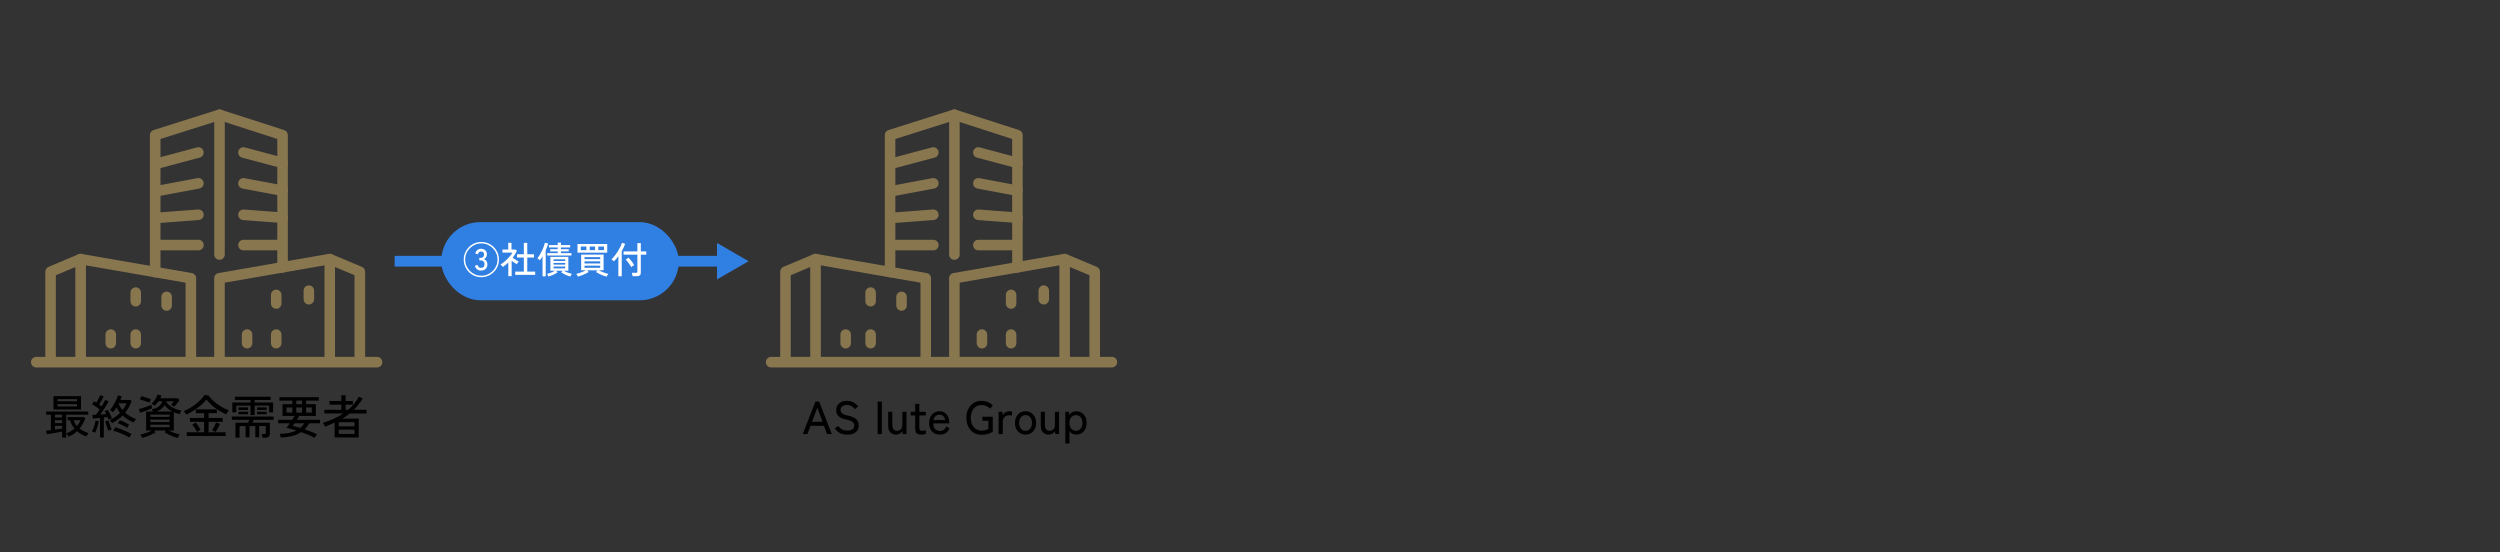 <?xml version="1.0" encoding="UTF-8"?>
<svg id="_レイヤー_3" data-name="レイヤー 3" xmlns="http://www.w3.org/2000/svg" viewBox="0 0 1078.05 238.13">
  <rect x="0" y="0" width="1078.05" height="238.13" fill="#333333" stroke="none"/>
  <defs>
    <style>
      .cls-1 {
        fill: #fff;
      }

      .cls-2 {
        fill: #307fe2;
      }

      .cls-3 {
        fill: #88764f;
      }

      .cls-4 {
        fill-rule: evenodd;
      }

      .cls-4, .cls-5, .cls-6 {
        fill: none;
      }

      .cls-6 {
        stroke: #307fe2;
        stroke-miterlimit: 10;
        stroke-width: 4.64px;
      }
    </style>
  </defs>
  <g>
    <g>
      <line class="cls-6" x1="170.18" y1="112.64" x2="311.48" y2="112.64"/>
      <polygon class="cls-2" points="309.18 120.5 322.81 112.64 309.18 104.77 309.18 120.5"/>
    </g>
    <g>
      <rect class="cls-2" x="190.28" y="95.78" width="102.43" height="33.71" rx="16.85" ry="16.85"/>
      <g>
        <path class="cls-1" d="M207.56,119.53c-1.05,0-2.04-.2-2.95-.59-.92-.39-1.72-.94-2.42-1.64s-1.24-1.5-1.63-2.42c-.39-.91-.59-1.9-.59-2.95s.2-2.04,.59-2.95,.94-1.72,1.63-2.42c.7-.7,1.5-1.24,2.42-1.63s1.9-.59,2.95-.59,2.04,.2,2.95,.59c.92,.39,1.72,.94,2.42,1.63,.7,.7,1.24,1.5,1.64,2.42,.39,.92,.59,1.9,.59,2.95s-.2,2.04-.59,2.95c-.39,.92-.94,1.72-1.64,2.42s-1.5,1.24-2.42,1.64c-.91,.39-1.9,.59-2.95,.59Zm0-.64c.96,0,1.86-.18,2.7-.54,.84-.36,1.58-.86,2.22-1.5,.64-.64,1.14-1.38,1.5-2.22s.54-1.74,.54-2.7-.18-1.86-.54-2.7c-.36-.84-.86-1.58-1.5-2.22s-1.38-1.14-2.22-1.5c-.84-.36-1.74-.54-2.7-.54s-1.86,.18-2.7,.54c-.84,.36-1.58,.86-2.22,1.5-.64,.64-1.14,1.38-1.5,2.22-.36,.84-.54,1.74-.54,2.7s.18,1.86,.54,2.7,.86,1.58,1.5,2.22,1.38,1.14,2.22,1.5c.84,.36,1.74,.54,2.7,.54Zm-.19-2.23c-.66,0-1.21-.18-1.65-.54s-.75-.87-.93-1.52l1.12-.37c.11,.36,.28,.66,.52,.9,.24,.24,.55,.36,.93,.36,.53,0,.93-.14,1.19-.41,.26-.27,.39-.66,.39-1.16s-.15-.89-.46-1.19-.71-.45-1.21-.45h-.59v-1.08h.59c.47,0,.83-.13,1.08-.39,.25-.26,.38-.62,.38-1.08s-.13-.77-.4-.98-.58-.31-.96-.31c-.34,0-.62,.12-.85,.37-.22,.25-.4,.54-.53,.89l-1.08-.45c.22-.64,.55-1.13,.99-1.47,.44-.34,.93-.51,1.48-.51,.75,0,1.38,.22,1.86,.65,.48,.43,.73,1.02,.73,1.78,0,.44-.12,.84-.34,1.2-.23,.37-.54,.64-.95,.81,.46,.17,.82,.46,1.09,.87,.27,.41,.41,.87,.41,1.38,0,.79-.24,1.43-.71,1.94-.47,.5-1.17,.76-2.08,.76Z"/>
        <path class="cls-1" d="M219.19,119.09v-5.87c-.36,.35-.74,.69-1.14,1-.4,.32-.81,.62-1.22,.91-.05-.11-.15-.23-.28-.38-.13-.14-.27-.28-.41-.41-.14-.13-.25-.24-.33-.31,.48-.25,.97-.58,1.48-.99,.5-.4,.99-.84,1.47-1.32,.47-.47,.9-.95,1.29-1.43,.39-.48,.69-.93,.92-1.36h-4.29v-1.32h2.47v-2.9h1.42v2.9h1.69l.64,.57c-.5,1.04-1.12,2.04-1.85,2.98,.28,.18,.58,.38,.91,.59,.33,.21,.65,.41,.96,.59s.56,.32,.75,.43c-.06,.06-.15,.17-.27,.33-.12,.15-.23,.31-.33,.47-.11,.16-.19,.29-.24,.38-.3-.2-.65-.43-1.04-.69-.4-.26-.78-.52-1.16-.79v6.6h-1.42Zm2.98-.56v-1.4h3.72v-6.09h-2.92v-1.4h2.92v-4.91h1.48v4.91h2.92v1.4h-2.92v6.09h3.41v1.4h-8.61Z"/>
        <path class="cls-1" d="M233.95,119.15v-8.63c-.19,.32-.39,.63-.58,.93-.2,.3-.4,.57-.61,.81-.11-.15-.27-.32-.48-.5-.21-.19-.4-.33-.56-.42,.35-.4,.7-.88,1.04-1.44,.34-.56,.66-1.15,.95-1.76,.29-.62,.55-1.23,.77-1.83,.22-.6,.39-1.15,.51-1.63l1.42,.35c-.14,.46-.3,.93-.48,1.41-.18,.48-.38,.97-.61,1.46v11.26h-1.37Zm2.55,.1c-.05-.15-.15-.35-.28-.6s-.25-.43-.36-.55c.6-.14,1.2-.32,1.8-.56,.61-.23,1.15-.49,1.64-.78h-1.96v-5.98h7.74v5.98h-1.95c.5,.29,1.05,.55,1.66,.78,.61,.23,1.2,.42,1.79,.56-.1,.12-.21,.3-.34,.55-.13,.25-.23,.45-.29,.6-1.47-.4-2.78-1.01-3.92-1.82l.59-.67h-2.78l.61,.67c-.55,.39-1.17,.74-1.84,1.05-.68,.31-1.38,.56-2.1,.77Zm-.51-9.06v-1.02h4.5v-.77h-3.22v-.94h3.22v-.75h-3.77v-1.02h3.77v-1.07h1.42v1.07h3.96v1.02h-3.96v.75h3.33v.94h-3.33v.77h4.5v1.02h-10.42Zm2.71,2.35h5.03v-.72h-5.03v.72Zm0,1.56h5.03v-.73h-5.03v.73Zm0,1.63h5.03v-.8h-5.03v.8Z"/>
        <path class="cls-1" d="M261.57,119.3c-.45-.12-.95-.28-1.52-.49-.57-.21-1.12-.45-1.66-.72-.54-.27-1-.53-1.38-.78l.64-.75h-4.45l.64,.73c-.37,.24-.83,.5-1.36,.76-.54,.26-1.09,.5-1.66,.72-.57,.22-1.1,.39-1.59,.52-.04-.1-.11-.22-.2-.38-.09-.15-.19-.31-.29-.46-.11-.15-.2-.26-.27-.33,.4-.08,.86-.21,1.36-.38s1-.35,1.5-.56c.49-.21,.92-.42,1.28-.63h-2.01v-6.76h9.68v6.76h-2.09c.37,.21,.81,.42,1.31,.63,.5,.21,1,.39,1.52,.56,.51,.17,.96,.29,1.34,.38-.07,.07-.17,.19-.27,.33-.11,.15-.21,.3-.3,.46-.1,.15-.17,.28-.21,.39Zm-12.55-10.35v-3.73h12.83v3.73h-12.83Zm1.44-1.08h2.41v-1.55h-2.41v1.55Zm1.61,3.86h6.75v-.86h-6.75v.86Zm0,1.87h6.75v-.91h-6.75v.91Zm0,1.88h6.75v-.92h-6.75v.92Zm2.23-7.61h2.3v-1.55h-2.3v1.55Zm3.73,0h2.41v-1.55h-2.41v1.55Z"/>
        <path class="cls-1" d="M266.65,119.15v-8.66c-.32,.42-.64,.83-.97,1.21-.33,.38-.65,.72-.96,1.02-.1-.12-.26-.27-.49-.47-.23-.2-.43-.34-.57-.42,.33-.29,.68-.65,1.05-1.1,.37-.45,.74-.94,1.12-1.48s.72-1.08,1.04-1.64,.6-1.09,.84-1.6c.23-.5,.4-.95,.51-1.33l1.36,.48c-.17,.49-.38,1-.63,1.53-.25,.53-.53,1.06-.84,1.59v10.86h-1.45Zm6.13-.05c-.01-.2-.05-.46-.13-.77s-.15-.54-.22-.7h1.8c.22,0,.38-.04,.48-.12,.1-.08,.14-.23,.14-.44v-7.26h-5.97v-1.39h5.97v-3.57h1.48v3.57h2.36v1.39h-2.36v7.79c0,.52-.14,.9-.42,1.14-.28,.24-.72,.36-1.32,.36h-1.82Zm-.57-3.91c-.15-.3-.37-.65-.65-1.07-.28-.42-.58-.82-.89-1.22-.31-.4-.58-.72-.83-.96l1.21-.83c.26,.25,.54,.57,.84,.95,.3,.38,.6,.77,.89,1.16,.29,.4,.52,.77,.7,1.11-.1,.04-.23,.12-.41,.23-.18,.11-.35,.23-.51,.35s-.28,.21-.36,.28Z"/>
      </g>
    </g>
  </g>
  <g>
    <g>
      <path class="cls-3" d="M155.15,157.59c-1.26,0-2.27-1.02-2.27-2.28v-36.63l-8.41-3.53v40.16c0,1.26-1.02,2.28-2.27,2.28s-2.27-1.02-2.27-2.28v-43.58c0-.76,.38-1.47,1.02-1.9,.63-.42,1.44-.5,2.14-.2l12.96,5.45c.84,.36,1.4,1.18,1.4,2.1v38.14c0,1.26-1.02,2.28-2.27,2.28h0Z"/>
      <path class="cls-3" d="M94.64,157.59c-1.26,0-2.27-1.02-2.27-2.28v-35.33c0-1.11,.79-2.05,1.89-2.24l47.54-8.26c1.24-.22,2.41,.62,2.63,1.85,.22,1.24-.62,2.42-1.85,2.63l-45.66,7.93v33.41c0,1.26-1.02,2.28-2.27,2.28h0Z"/>
      <path class="cls-3" d="M34.76,157.59c-1.26,0-2.27-1.02-2.27-2.28v-40.16l-8.41,3.53v36.63c0,1.26-1.02,2.28-2.27,2.28s-2.27-1.02-2.27-2.28v-38.14c0-.92,.55-1.74,1.4-2.1l12.96-5.45c.7-.29,1.5-.22,2.14,.2,.63,.42,1.02,1.13,1.02,1.9v43.58c0,1.26-1.02,2.28-2.27,2.28h0Z"/>
      <path class="cls-3" d="M82.3,157.59c-1.26,0-2.27-1.02-2.27-2.28v-33.41l-45.66-7.93c-1.24-.22-2.07-1.39-1.85-2.63,.22-1.24,1.39-2.07,2.63-1.85l47.54,8.26c1.09,.19,1.89,1.13,1.89,2.24v35.33c0,1.26-1.02,2.28-2.27,2.28h0Z"/>
      <path class="cls-3" d="M66.91,119.59c-1.26,0-2.27-1.02-2.27-2.28V58.26c0-.99,.64-1.87,1.59-2.17l27.74-8.78c.69-.22,1.45-.09,2.03,.33,.59,.43,.93,1.11,.93,1.84v60.28c0,1.26-1.02,2.28-2.27,2.28s-2.27-1.02-2.27-2.28V52.59l-23.19,7.34v57.38c0,1.26-1.02,2.28-2.27,2.28h0Z"/>
      <path class="cls-3" d="M121.85,117.54c-1.26,0-2.27-1.02-2.27-2.28V59.92l-25.63-8.27c-1.2-.39-1.85-1.67-1.47-2.86,.39-1.2,1.67-1.85,2.86-1.47l27.2,8.78c.94,.3,1.58,1.18,1.58,2.17v57c0,1.26-1.02,2.28-2.27,2.28h0Z"/>
      <path class="cls-3" d="M162.58,158.45H15.64c-1.26,0-2.27-1.02-2.27-2.28s1.02-2.28,2.27-2.28H162.58c1.26,0,2.27,1.02,2.27,2.28s-1.02,2.28-2.27,2.28h0Z"/>
      <path class="cls-3" d="M47.77,150.26c-1.26,0-2.27-1.02-2.27-2.28v-3.7c0-1.26,1.02-2.28,2.27-2.28s2.27,1.02,2.27,2.28v3.7c0,1.26-1.02,2.28-2.27,2.28h0Z"/>
      <path class="cls-3" d="M58.53,150.26c-1.26,0-2.27-1.02-2.27-2.28v-3.7c0-1.26,1.02-2.28,2.27-2.28s2.27,1.02,2.27,2.28v3.7c0,1.26-1.02,2.28-2.27,2.28h0Z"/>
      <path class="cls-3" d="M58.53,132.16c-1.26,0-2.27-1.02-2.27-2.28v-3.7c0-1.26,1.02-2.28,2.27-2.28s2.27,1.02,2.27,2.28v3.7c0,1.26-1.02,2.28-2.27,2.28h0Z"/>
      <path class="cls-3" d="M71.86,134.01c-1.26,0-2.27-1.02-2.27-2.28v-3.7c0-1.26,1.02-2.28,2.27-2.28s2.27,1.02,2.27,2.28v3.7c0,1.26-1.02,2.28-2.27,2.28h0Z"/>
      <path class="cls-3" d="M106.55,150.26c-1.26,0-2.27-1.02-2.27-2.28v-3.7c0-1.26,1.02-2.28,2.27-2.28s2.27,1.02,2.27,2.28v3.7c0,1.26-1.02,2.28-2.27,2.28h0Z"/>
      <path class="cls-3" d="M119.11,150.26c-1.26,0-2.27-1.02-2.27-2.28v-3.7c0-1.26,1.02-2.28,2.27-2.28s2.27,1.02,2.27,2.28v3.7c0,1.26-1.02,2.28-2.27,2.28h0Z"/>
      <path class="cls-3" d="M119.11,133.16c-1.26,0-2.27-1.02-2.27-2.28v-3.7c0-1.26,1.02-2.28,2.27-2.28s2.27,1.02,2.27,2.28v3.7c0,1.26-1.02,2.28-2.27,2.28h0Z"/>
      <path class="cls-3" d="M133.19,131.31c-1.26,0-2.27-1.02-2.27-2.28v-3.7c0-1.26,1.02-2.28,2.27-2.28s2.27,1.02,2.27,2.28v3.7c0,1.26-1.02,2.28-2.27,2.28h0Z"/>
      <path class="cls-3" d="M121.85,72.54c-.19,0-.39-.02-.59-.08l-16.86-4.5c-1.21-.32-1.94-1.57-1.61-2.79,.32-1.21,1.57-1.94,2.78-1.61l16.86,4.5c1.21,.32,1.94,1.57,1.61,2.79-.27,1.02-1.19,1.69-2.2,1.69h0Z"/>
      <path class="cls-3" d="M121.85,84.5c-.14,0-.28-.01-.42-.04l-16.86-3.16c-1.23-.23-2.05-1.42-1.82-2.66,.23-1.23,1.42-2.05,2.65-1.82l16.86,3.16c1.23,.23,2.05,1.42,1.82,2.66-.21,1.09-1.16,1.86-2.23,1.86h0Z"/>
      <path class="cls-3" d="M121.85,96.16c-.06,0-.12,0-.17,0l-16.86-1.27c-1.25-.09-2.19-1.19-2.1-2.44,.09-1.25,1.19-2.2,2.44-2.1l16.86,1.27c1.25,.09,2.19,1.19,2.1,2.44-.09,1.2-1.09,2.11-2.27,2.11h0Z"/>
      <path class="cls-3" d="M121.24,107.96h-16.26c-1.26,0-2.27-1.02-2.27-2.28s1.02-2.28,2.27-2.28h16.26c1.26,0,2.27,1.02,2.27,2.28s-1.02,2.28-2.27,2.28h0Z"/>
      <path class="cls-3" d="M68.7,72.54c-1.01,0-1.93-.67-2.2-1.69-.32-1.21,.4-2.46,1.61-2.79l16.86-4.5c1.21-.32,2.46,.4,2.78,1.61,.32,1.21-.4,2.46-1.61,2.79l-16.86,4.5c-.2,.05-.39,.08-.59,.08h0Z"/>
      <path class="cls-3" d="M68.7,84.5c-1.07,0-2.03-.76-2.23-1.86-.23-1.23,.58-2.42,1.82-2.66l16.86-3.16c1.23-.23,2.42,.58,2.65,1.82,.23,1.23-.58,2.42-1.82,2.66l-16.86,3.16c-.14,.03-.28,.04-.42,.04h0Z"/>
      <path class="cls-3" d="M68.7,96.16c-1.18,0-2.17-.91-2.27-2.11-.09-1.25,.84-2.35,2.1-2.44l16.86-1.27c1.26-.1,2.34,.84,2.44,2.1,.09,1.25-.84,2.35-2.1,2.44l-16.86,1.27c-.06,0-.12,0-.17,0h0Z"/>
      <path class="cls-3" d="M85.57,107.96h-16.26c-1.26,0-2.27-1.02-2.27-2.28s1.02-2.28,2.27-2.28h16.26c1.26,0,2.27,1.02,2.27,2.28s-1.02,2.28-2.27,2.28h0Z"/>
      <polygon class="cls-5" points="13.06 158.58 164.9 158.58 164.9 46.8 13.06 46.8 13.06 158.58 13.06 158.58"/>
      <polygon class="cls-4" points="13.06 158.58 164.9 158.58 164.9 46.8 13.06 46.8 13.06 158.58 13.06 158.58"/>
    </g>
    <g>
      <path d="M26.78,188.71v-2.6c-.44,.08-.94,.17-1.51,.28-.57,.11-1.16,.21-1.78,.32-.62,.11-1.21,.21-1.78,.3-.57,.09-1.07,.17-1.51,.24l-.32-1.54c.25-.03,.56-.06,.91-.1,.35-.04,.74-.09,1.15-.14v-6.66h-2.04v-1.36h18.16v1.36h-9.52v9.9h-1.76Zm-3.72-12.14v-5.74h11.88v5.74h-11.88Zm.64,3.44h3.08v-1.2h-3.08v1.2Zm0,2.46h3.08v-1.28h-3.08v1.28Zm0,2.78c.57-.08,1.13-.16,1.67-.24s1.01-.15,1.41-.22v-1.14h-3.08v1.6Zm1.1-12.2h8.4v-.94h-8.4v.94Zm0,2.24h8.4v-1.02h-8.4v1.02Zm4.8,13c-.12-.23-.29-.49-.5-.79-.21-.3-.39-.5-.52-.61,.65-.24,1.28-.54,1.87-.89,.59-.35,1.14-.75,1.65-1.19-.43-.51-.8-1.06-1.12-1.66s-.57-1.25-.74-1.94h-1.1v-1.36h7.02l.64,.46c-.61,1.71-1.45,3.2-2.5,4.48,.55,.44,1.15,.82,1.82,1.15,.67,.33,1.35,.59,2.04,.79-.16,.17-.33,.42-.51,.74-.18,.32-.3,.57-.37,.74-.69-.23-1.39-.53-2.09-.9s-1.36-.83-1.97-1.36c-1.07,.99-2.27,1.77-3.62,2.34Zm3.56-4.56c.68-.77,1.19-1.61,1.54-2.52h-2.9c.12,.47,.3,.91,.53,1.33s.51,.82,.83,1.19Z"/>
      <path d="M41.04,186.55c-.16-.07-.39-.16-.7-.27-.31-.11-.54-.18-.7-.19,.21-.37,.43-.83,.64-1.38,.21-.55,.4-1.12,.57-1.71,.17-.59,.29-1.13,.37-1.61l1.38,.28c-.08,.52-.2,1.08-.37,1.68-.17,.6-.35,1.18-.56,1.74-.21,.56-.42,1.05-.63,1.46Zm2.08,2.1v-8.44c-.57,.07-1.13,.12-1.68,.17s-1.01,.08-1.4,.11l-.22-1.58c.2,0,.43,0,.68,0,.25,0,.53-.02,.82-.03,.49-.6,1.05-1.37,1.66-2.32-.45-.36-.99-.75-1.6-1.18-.61-.43-1.17-.79-1.68-1.08l.84-1.28c.15,.09,.31,.19,.48,.29,.17,.1,.35,.21,.52,.33,.2-.32,.41-.68,.63-1.09,.22-.41,.42-.8,.61-1.19s.33-.7,.42-.94l1.52,.56c-.25,.53-.57,1.12-.94,1.76s-.73,1.21-1.06,1.72c.2,.13,.39,.27,.58,.4,.19,.13,.35,.26,.5,.38,.35-.56,.66-1.09,.95-1.59,.29-.5,.5-.92,.65-1.25l1.44,.68c-.28,.53-.62,1.13-1.03,1.8-.41,.67-.83,1.34-1.28,2.01-.45,.67-.88,1.3-1.31,1.87,.93-.07,1.78-.14,2.54-.22-.11-.23-.22-.44-.33-.65-.11-.21-.22-.39-.33-.55l1.32-.66c.23,.32,.45,.7,.68,1.13,.23,.43,.44,.87,.65,1.32,.21,.45,.38,.85,.51,1.21-.17,.05-.42,.15-.73,.3-.31,.15-.56,.27-.73,.36-.05-.19-.12-.38-.19-.57s-.16-.4-.25-.61c-.23,.03-.48,.06-.75,.1s-.56,.08-.85,.12v8.62h-1.64Zm3.6-2.88c-.13-.32-.29-.73-.46-1.22-.17-.49-.34-1-.49-1.52-.15-.52-.28-.97-.37-1.34l1.38-.38c.11,.35,.24,.76,.4,1.25s.33,.96,.51,1.43,.34,.85,.49,1.16c-.17,.05-.42,.15-.73,.28-.31,.13-.56,.25-.73,.34Zm1.54-3.28c-.04-.12-.12-.27-.24-.46-.12-.19-.24-.37-.37-.54-.13-.17-.23-.3-.31-.38,.87-.4,1.67-.86,2.42-1.38,.75-.52,1.42-1.09,2.02-1.7-.29-.35-.57-.72-.82-1.11-.25-.39-.49-.81-.7-1.25-.24,.39-.48,.76-.73,1.11-.25,.35-.5,.67-.77,.95-.09-.08-.23-.18-.41-.31-.18-.13-.36-.25-.53-.36s-.31-.2-.42-.25c.32-.32,.65-.74,1-1.27,.35-.53,.69-1.09,1.02-1.7,.33-.61,.63-1.2,.89-1.79s.45-1.11,.57-1.56l1.62,.4c-.08,.24-.17,.49-.28,.76-.11,.27-.22,.54-.34,.82h4.36l.5,.42c-.31,.93-.69,1.82-1.16,2.67s-1,1.64-1.6,2.39c.67,.6,1.4,1.13,2.19,1.59,.79,.46,1.64,.85,2.53,1.17-.11,.09-.23,.24-.37,.44-.14,.2-.27,.4-.4,.61-.13,.21-.22,.36-.27,.47-.88-.39-1.73-.83-2.54-1.33s-1.57-1.07-2.26-1.71c-1.31,1.33-2.84,2.43-4.6,3.3Zm7.54,6.14c-.45-.27-.97-.54-1.56-.82s-1.2-.55-1.83-.82c-.63-.27-1.25-.51-1.86-.73-.61-.22-1.16-.4-1.67-.53l.8-1.5c.69,.2,1.46,.46,2.31,.79,.85,.33,1.69,.68,2.53,1.05,.84,.37,1.57,.74,2.2,1.1-.07,.09-.16,.23-.29,.41-.13,.18-.25,.37-.37,.57s-.21,.36-.26,.48Zm-.94-4.12c-.28-.2-.66-.43-1.14-.68-.48-.25-.98-.5-1.49-.74-.51-.24-.96-.41-1.35-.52l.78-1.38c.36,.11,.79,.28,1.3,.51,.51,.23,1.01,.48,1.51,.74s.91,.5,1.23,.71c-.07,.08-.16,.21-.28,.4-.12,.19-.23,.37-.34,.55-.11,.18-.18,.32-.22,.41Zm-2-7.68c.36-.47,.68-.95,.97-1.44,.29-.49,.52-.99,.71-1.48h-3.32l-.1,.2c.45,.99,1.03,1.89,1.74,2.72Z"/>
      <path d="M60.4,177.99l-.5-1.58c.33-.08,.74-.19,1.22-.34,.48-.15,.98-.31,1.5-.48,.52-.17,1.02-.35,1.49-.53s.87-.34,1.19-.49l.26,1.44c-.47,.23-1,.46-1.61,.71s-1.22,.48-1.85,.7c-.63,.22-1.19,.41-1.7,.57Zm4.06-4.4c-.21-.09-.5-.2-.86-.33s-.74-.25-1.15-.38c-.41-.13-.79-.24-1.16-.35-.37-.11-.67-.19-.91-.24l.56-1.46c.27,.07,.59,.16,.98,.28,.39,.12,.79,.25,1.2,.38,.41,.13,.8,.26,1.15,.38s.63,.22,.83,.3c-.05,.09-.13,.24-.22,.43-.09,.19-.18,.38-.26,.57-.08,.19-.13,.33-.16,.42Zm12.12,15.26c-.55-.13-1.16-.33-1.85-.59-.69-.26-1.36-.55-2.03-.88-.67-.33-1.25-.64-1.74-.95l.6-.78h-5.12l.62,.8c-.47,.29-1.03,.6-1.7,.91s-1.35,.6-2.05,.86c-.7,.26-1.36,.46-1.97,.61-.08-.17-.21-.41-.39-.72-.18-.31-.34-.53-.49-.68,.44-.09,.96-.23,1.56-.41s1.21-.39,1.82-.63c.61-.24,1.15-.49,1.62-.74h-2.44v-8.2h2.98c-.09-.19-.2-.37-.31-.56s-.22-.33-.31-.42c1.31-.21,2.34-.62,3.11-1.23,.77-.61,1.26-1.34,1.49-2.21h-1.6c-.23,.35-.48,.68-.76,1-.28,.32-.58,.61-.9,.88-.16-.11-.38-.25-.67-.44-.29-.19-.54-.31-.75-.38,.37-.29,.73-.66,1.08-1.1,.35-.44,.66-.91,.93-1.41s.48-.98,.63-1.43l1.68,.38c-.07,.2-.14,.4-.22,.6-.08,.2-.17,.4-.28,.6h7.46l.82,.76c-.15,.23-.36,.53-.65,.91-.29,.38-.58,.76-.88,1.13-.3,.37-.56,.67-.77,.9-.05-.05-.17-.14-.35-.26-.18-.12-.37-.24-.56-.37s-.34-.21-.45-.25c.21-.23,.43-.48,.64-.76,.21-.28,.39-.53,.54-.76h-3.14c-.03,.07-.05,.15-.08,.26,.67,1.01,1.56,1.83,2.69,2.44,1.13,.61,2.41,1.05,3.85,1.3-.07,.09-.15,.24-.26,.45s-.2,.41-.29,.62-.14,.37-.17,.49c-.45-.11-.9-.23-1.33-.36-.43-.13-.84-.29-1.23-.46v7.88h-2.22c.47,.24,.98,.47,1.55,.7,.57,.23,1.13,.43,1.7,.61,.57,.18,1.08,.32,1.53,.41-.13,.15-.3,.38-.51,.71-.21,.33-.35,.58-.43,.77Zm-11.72-9.08h8.26v-.98h-8.26v.98Zm0,2.22h8.26v-1.06h-8.26v1.06Zm0,2.24h8.26v-1.08h-8.26v1.08Zm2.72-6.78h6.66c-.65-.33-1.25-.72-1.79-1.17-.54-.45-1.02-.96-1.45-1.53-.75,1.19-1.89,2.09-3.42,2.7Z"/>
      <path d="M80.3,178.79c-.09-.19-.24-.44-.43-.75-.19-.31-.4-.58-.63-.79,.83-.29,1.69-.7,2.58-1.23s1.76-1.12,2.59-1.77c.83-.65,1.58-1.32,2.25-2,.67-.68,1.19-1.33,1.56-1.94l1.74,.28c.49,.71,1.08,1.38,1.77,2.03,.69,.65,1.43,1.25,2.22,1.8,.79,.55,1.6,1.04,2.42,1.47,.82,.43,1.6,.78,2.33,1.06-.13,.13-.28,.31-.44,.54-.16,.23-.31,.45-.45,.67-.14,.22-.24,.4-.31,.53-.68-.31-1.41-.68-2.19-1.13s-1.56-.95-2.33-1.51c-.77-.56-1.5-1.16-2.19-1.8-.69-.64-1.27-1.31-1.75-2-.41,.56-.96,1.15-1.63,1.77-.67,.62-1.42,1.23-2.23,1.84-.81,.61-1.64,1.16-2.48,1.67s-1.64,.93-2.4,1.26Zm.24,9.22v-1.6h7.48v-4.52h-6.14v-1.66h6.14v-2.06h-3.58v-1.64h9.08v1.64h-3.56v2.06h6.08v1.66h-6.08v4.52h7.36v1.6h-16.78Zm4.42-1.72c-.12-.29-.3-.64-.54-1.05-.24-.41-.49-.81-.76-1.2-.27-.39-.52-.7-.76-.93l1.5-.9c.39,.45,.76,.95,1.12,1.5,.36,.55,.69,1.09,.98,1.64l-1.54,.94Zm8,0l-1.52-.78c.31-.47,.63-1.02,.97-1.66,.34-.64,.6-1.22,.79-1.74l1.64,.7c-.13,.32-.31,.69-.52,1.11-.21,.42-.44,.84-.68,1.25-.24,.41-.47,.79-.68,1.12Z"/>
      <path d="M113.2,188.77c-.01-.24-.06-.52-.14-.83s-.17-.57-.26-.77h1.1c.27,0,.45-.05,.56-.14,.11-.09,.16-.27,.16-.52v-2.78h-2.84v4.82h-1.68v-4.82h-2.52v4.82h-1.68v-4.82h-2.6v5h-1.76v-6.44h5.44c.08-.19,.16-.39,.25-.61,.09-.22,.16-.43,.23-.63h-7.5v-1.42h18.02v1.42h-8.54c-.09,.21-.19,.43-.28,.64-.09,.21-.18,.41-.26,.6h7.46v4.68c0,1.2-.7,1.8-2.1,1.8h-1.06Zm-5.18-9.78v-4.08h-6.12v2.9h-1.72v-4.22h7.84v-1.1h-6.74v-1.42h15.42v1.42h-6.9v1.1h7.96v4.22h-1.72v-2.9h-6.24v4.08h-1.78Zm-5.18-2.22v-1.08h4.12v1.08h-4.12Zm0,1.86v-1.08h4.12v1.08h-4.12Zm8-1.86v-1.08h4.14v1.08h-4.14Zm0,1.86v-1.08h4.14v1.08h-4.14Z"/>
      <path d="M135.68,188.81c-.79-.44-1.68-.87-2.68-1.3-1-.43-2.03-.83-3.1-1.2-1.13,.76-2.44,1.32-3.91,1.69-1.47,.37-3.12,.6-4.95,.69-.01-.15-.05-.33-.1-.54-.05-.21-.11-.42-.18-.62-.07-.2-.13-.35-.2-.44,1.52-.03,2.88-.16,4.08-.41s2.26-.6,3.18-1.05c-.77-.24-1.52-.45-2.25-.64-.73-.19-1.41-.35-2.05-.48,.21-.24,.45-.54,.71-.89,.26-.35,.52-.72,.79-1.11h-5.08v-1.5h6.08c.39-.61,.72-1.16,1-1.64h-5.18v-5.08h4.2v-1.54h-5.54v-1.48h16.98v1.48h-5.48v1.54h4.22v5.08h-7.18c-.16,.27-.32,.54-.49,.82-.17,.28-.34,.55-.51,.82h9.96v1.5h-4.64c-.29,.51-.6,.98-.92,1.41-.32,.43-.67,.84-1.06,1.21,.95,.32,1.88,.66,2.8,1.03,.92,.37,1.77,.74,2.54,1.13-.08,.07-.19,.2-.34,.4-.15,.2-.28,.41-.41,.62-.13,.21-.22,.38-.29,.5Zm-12.14-10.88h2.5v-2.22h-2.5v2.22Zm5.98,6.58c.68-.56,1.25-1.23,1.72-2h-4.16c-.16,.23-.31,.44-.46,.64s-.29,.37-.42,.52c.47,.09,.98,.21,1.55,.35,.57,.14,1.16,.3,1.77,.49Zm-1.74-10.22h2.48v-1.54h-2.48v1.54Zm0,3.64h2.48v-2.22h-2.48v2.22Zm4.22,0h2.46v-2.22h-2.46v2.22Z"/>
      <path d="M144.3,188.63v-6.4c-.65,.29-1.33,.59-2.02,.88-.69,.29-1.41,.59-2.14,.88-.04-.13-.12-.31-.23-.53-.11-.22-.23-.44-.36-.66-.13-.22-.23-.38-.31-.47,1.64-.49,3.2-1.07,4.67-1.74,1.47-.67,2.84-1.43,4.09-2.28h-8.12v-1.6h7.32v-2.2h-5.1v-1.6h5.1v-2.46h1.84v2.46h3.14v1.6h-3.14v2.2h1.1c1.95-1.63,3.49-3.51,4.64-5.66l1.62,.86c-.6,.93-1.22,1.8-1.86,2.6-.64,.8-1.29,1.53-1.96,2.2h5.46v1.6h-7.26c-.97,.8-2.03,1.53-3.16,2.2h7.06v8.12h-10.38Zm1.8-4.78h6.78v-1.8h-6.78v1.8Zm0,3.26h6.78v-1.86h-6.78v1.86Z"/>
    </g>
  </g>
  <g>
    <path class="cls-3" d="M472.05,157.59c-1.26,0-2.27-1.02-2.27-2.28v-36.63l-8.41-3.53v40.16c0,1.26-1.02,2.28-2.27,2.28s-2.27-1.02-2.27-2.28v-43.58c0-.76,.38-1.47,1.02-1.9,.63-.42,1.44-.5,2.14-.2l12.96,5.45c.84,.36,1.4,1.18,1.4,2.1v38.14c0,1.26-1.02,2.28-2.27,2.28h0Z"/>
    <path class="cls-3" d="M411.54,157.59c-1.26,0-2.27-1.02-2.27-2.28v-35.33c0-1.11,.79-2.05,1.89-2.24l47.54-8.26c1.24-.22,2.41,.62,2.63,1.85,.22,1.24-.62,2.42-1.85,2.63l-45.66,7.93v33.41c0,1.26-1.02,2.28-2.27,2.28h0Z"/>
    <path class="cls-3" d="M351.66,157.59c-1.26,0-2.27-1.02-2.27-2.28v-40.16l-8.41,3.53v36.63c0,1.26-1.02,2.28-2.27,2.28s-2.27-1.02-2.27-2.28v-38.14c0-.92,.55-1.74,1.4-2.1l12.96-5.45c.7-.29,1.5-.22,2.14,.2,.63,.42,1.02,1.13,1.02,1.9v43.58c0,1.26-1.02,2.28-2.27,2.28h0Z"/>
    <path class="cls-3" d="M399.2,157.59c-1.26,0-2.27-1.02-2.27-2.28v-33.41l-45.66-7.93c-1.24-.22-2.07-1.39-1.85-2.63,.22-1.24,1.39-2.07,2.63-1.85l47.54,8.26c1.09,.19,1.89,1.13,1.89,2.24v35.33c0,1.26-1.02,2.28-2.27,2.28h0Z"/>
    <path class="cls-3" d="M383.81,119.59c-1.26,0-2.27-1.02-2.27-2.28V58.26c0-.99,.64-1.87,1.59-2.17l27.74-8.78c.69-.22,1.45-.09,2.03,.33,.59,.43,.93,1.11,.93,1.84v60.28c0,1.26-1.02,2.28-2.27,2.28s-2.27-1.02-2.27-2.28V52.59l-23.19,7.34v57.38c0,1.26-1.02,2.28-2.27,2.28h0Z"/>
    <path class="cls-3" d="M438.74,117.54c-1.26,0-2.27-1.02-2.27-2.28V59.92l-25.63-8.27c-1.2-.39-1.85-1.67-1.47-2.86,.39-1.2,1.67-1.85,2.86-1.47l27.2,8.78c.94,.3,1.58,1.18,1.58,2.17v57c0,1.26-1.02,2.28-2.27,2.28h0Z"/>
    <path class="cls-3" d="M479.47,158.45h-146.94c-1.26,0-2.27-1.02-2.27-2.28s1.02-2.28,2.27-2.28h146.94c1.26,0,2.27,1.02,2.27,2.28s-1.02,2.28-2.27,2.28h0Z"/>
    <path class="cls-3" d="M364.67,150.26c-1.26,0-2.27-1.02-2.27-2.28v-3.7c0-1.26,1.02-2.28,2.27-2.28s2.27,1.02,2.27,2.28v3.7c0,1.26-1.02,2.28-2.27,2.28h0Z"/>
    <path class="cls-3" d="M375.43,150.26c-1.26,0-2.27-1.02-2.27-2.28v-3.7c0-1.26,1.02-2.28,2.27-2.28s2.27,1.02,2.27,2.28v3.7c0,1.26-1.02,2.28-2.27,2.28h0Z"/>
    <path class="cls-3" d="M375.43,132.16c-1.26,0-2.27-1.02-2.27-2.28v-3.7c0-1.26,1.02-2.28,2.27-2.28s2.27,1.02,2.27,2.28v3.7c0,1.26-1.02,2.28-2.27,2.28h0Z"/>
    <path class="cls-3" d="M388.76,134.01c-1.26,0-2.27-1.02-2.27-2.28v-3.7c0-1.26,1.02-2.28,2.27-2.28s2.27,1.02,2.27,2.28v3.7c0,1.26-1.02,2.28-2.27,2.28h0Z"/>
    <path class="cls-3" d="M423.44,150.26c-1.26,0-2.27-1.02-2.27-2.28v-3.7c0-1.26,1.02-2.28,2.27-2.28s2.27,1.02,2.27,2.28v3.7c0,1.26-1.02,2.28-2.27,2.28h0Z"/>
    <path class="cls-3" d="M436.01,150.26c-1.26,0-2.27-1.02-2.27-2.28v-3.7c0-1.26,1.02-2.28,2.27-2.28s2.27,1.02,2.27,2.28v3.7c0,1.26-1.02,2.28-2.27,2.28h0Z"/>
    <path class="cls-3" d="M436.01,133.16c-1.26,0-2.27-1.02-2.27-2.28v-3.7c0-1.26,1.02-2.28,2.27-2.28s2.27,1.02,2.27,2.28v3.7c0,1.26-1.02,2.28-2.27,2.28h0Z"/>
    <path class="cls-3" d="M450.09,131.31c-1.26,0-2.27-1.02-2.27-2.28v-3.7c0-1.26,1.02-2.28,2.27-2.28s2.27,1.02,2.27,2.28v3.7c0,1.26-1.02,2.28-2.27,2.28h0Z"/>
    <path class="cls-3" d="M438.75,72.54c-.19,0-.39-.02-.59-.08l-16.86-4.5c-1.21-.32-1.94-1.57-1.61-2.79,.32-1.21,1.57-1.94,2.78-1.61l16.86,4.5c1.21,.32,1.94,1.57,1.61,2.79-.27,1.02-1.19,1.69-2.2,1.69h0Z"/>
    <path class="cls-3" d="M438.75,84.5c-.14,0-.28-.01-.42-.04l-16.86-3.16c-1.23-.23-2.05-1.42-1.82-2.66,.23-1.23,1.42-2.05,2.65-1.82l16.86,3.16c1.23,.23,2.05,1.42,1.82,2.66-.21,1.09-1.16,1.86-2.23,1.86h0Z"/>
    <path class="cls-3" d="M438.75,96.16c-.06,0-.12,0-.17,0l-16.86-1.27c-1.25-.09-2.19-1.19-2.1-2.44,.09-1.25,1.19-2.2,2.44-2.1l16.86,1.27c1.25,.09,2.19,1.19,2.1,2.44-.09,1.2-1.09,2.11-2.27,2.11h0Z"/>
    <path class="cls-3" d="M438.14,107.96h-16.26c-1.26,0-2.27-1.02-2.27-2.28s1.02-2.28,2.27-2.28h16.26c1.26,0,2.27,1.02,2.27,2.28s-1.02,2.28-2.27,2.28h0Z"/>
    <path class="cls-3" d="M385.6,72.54c-1.01,0-1.93-.67-2.2-1.69-.32-1.21,.4-2.46,1.61-2.79l16.86-4.5c1.21-.32,2.46,.4,2.78,1.61,.32,1.21-.4,2.46-1.61,2.79l-16.86,4.5c-.2,.05-.39,.08-.59,.08h0Z"/>
    <path class="cls-3" d="M385.6,84.5c-1.07,0-2.03-.76-2.23-1.86-.23-1.23,.58-2.42,1.82-2.66l16.86-3.16c1.23-.23,2.42,.58,2.65,1.82,.23,1.23-.58,2.42-1.82,2.66l-16.86,3.16c-.14,.03-.28,.04-.42,.04h0Z"/>
    <path class="cls-3" d="M385.6,96.16c-1.18,0-2.17-.91-2.27-2.11-.09-1.25,.84-2.35,2.1-2.44l16.86-1.27c1.26-.1,2.34,.84,2.44,2.1,.09,1.25-.84,2.35-2.1,2.44l-16.86,1.27c-.06,0-.12,0-.17,0h0Z"/>
    <path class="cls-3" d="M402.47,107.96h-16.26c-1.26,0-2.27-1.02-2.27-2.28s1.02-2.28,2.27-2.28h16.26c1.26,0,2.27,1.02,2.27,2.28s-1.02,2.28-2.27,2.28h0Z"/>
    <polygon class="cls-5" points="329.96 158.58 481.8 158.58 481.8 46.8 329.96 46.8 329.96 158.58 329.96 158.58"/>
    <polygon class="cls-4" points="329.96 158.58 481.8 158.58 481.8 46.8 329.96 46.8 329.96 158.58 329.96 158.58"/>
  </g>
  <g>
    <path d="M346.16,187.19l5.46-14h1.62l5.46,14h-2.06l-1.34-3.58h-5.78l-1.34,3.58h-2.02Zm3.98-5.3h4.54l-2.24-6.08-2.3,6.08Z"/>
    <path d="M365.36,187.45c-1.12,0-2.15-.22-3.09-.66-.94-.44-1.7-1.17-2.29-2.18l1.5-.92c.44,.64,.97,1.13,1.6,1.48s1.41,.52,2.34,.52,1.66-.19,2.18-.56c.52-.37,.78-.92,.78-1.64,0-.43-.09-.8-.28-1.11s-.56-.6-1.12-.85c-.56-.25-1.41-.49-2.54-.72-2.57-.56-3.86-1.87-3.86-3.94,0-.8,.19-1.5,.58-2.1s.93-1.07,1.62-1.41,1.5-.51,2.42-.51c1.12,0,2.08,.23,2.89,.7,.81,.47,1.48,1.04,2.01,1.72l-1.4,1.14c-.43-.47-.91-.88-1.46-1.24-.55-.36-1.23-.54-2.06-.54-.77,0-1.42,.18-1.93,.55-.51,.37-.77,.9-.77,1.61,0,.37,.08,.71,.25,1.01,.17,.3,.48,.56,.93,.79s1.11,.43,1.98,.62c1.65,.35,2.84,.87,3.57,1.56,.73,.69,1.09,1.59,1.09,2.7,0,.85-.21,1.58-.63,2.17-.42,.59-1,1.04-1.74,1.35s-1.6,.46-2.57,.46Z"/>
    <path d="M378.46,187.19v-14h1.82v14h-1.82Z"/>
    <path d="M386.4,187.41c-1.01,0-1.83-.32-2.46-.97-.63-.65-.94-1.58-.94-2.81v-6.04h1.78v5.68c0,.83,.19,1.45,.56,1.87,.37,.42,.85,.63,1.44,.63,.68,0,1.24-.22,1.67-.67s.65-1.05,.65-1.81v-5.7h1.78v9.6h-1.62l-.08-1.24c-.28,.4-.66,.74-1.13,1.03-.47,.29-1.02,.43-1.65,.43Z"/>
    <path d="M397.42,187.41c-.91,0-1.59-.18-2.06-.53-.47-.35-.7-1.03-.7-2.03v-5.7h-1.94v-1.56h1.94v-3.44h1.78v3.44h2.78v1.56h-2.78v5.32c0,.52,.12,.87,.35,1.05s.58,.27,1.05,.27c.24,0,.49-.04,.75-.11,.26-.07,.47-.15,.63-.23v1.66c-.21,.09-.49,.17-.82,.22-.33,.05-.66,.08-.98,.08Z"/>
    <path d="M405.28,187.41c-.91,0-1.71-.19-2.4-.58-.69-.39-1.23-.96-1.62-1.71-.39-.75-.58-1.66-.58-2.73s.19-1.92,.58-2.67c.39-.75,.92-1.34,1.59-1.75,.67-.41,1.45-.62,2.33-.62s1.63,.22,2.25,.65c.62,.43,1.09,1.01,1.42,1.73,.33,.72,.49,1.51,.49,2.36v.48h-6.9c.03,1.07,.3,1.88,.81,2.43,.51,.55,1.2,.83,2.05,.83,.68,0,1.24-.17,1.69-.5,.45-.33,.82-.83,1.13-1.5l1.36,.9c-.45,.93-1.03,1.61-1.73,2.04-.7,.43-1.52,.64-2.47,.64Zm-2.74-6.28h5.04c-.11-.69-.37-1.25-.8-1.68s-.97-.64-1.62-.64c-.69,0-1.27,.2-1.72,.59s-.75,.97-.9,1.73Z"/>
    <path d="M423.22,187.49c-1.25,0-2.37-.31-3.35-.92-.98-.61-1.75-1.47-2.31-2.57-.56-1.1-.84-2.38-.84-3.83s.28-2.75,.84-3.84c.56-1.09,1.33-1.95,2.31-2.56,.98-.61,2.1-.92,3.35-.92,1.01,0,1.94,.18,2.78,.54,.84,.36,1.55,.83,2.12,1.42l-1.2,1.42c-.43-.49-.96-.88-1.6-1.15-.64-.27-1.34-.41-2.1-.41-.93,0-1.74,.23-2.43,.69s-1.22,1.1-1.6,1.93c-.38,.83-.57,1.79-.57,2.88s.19,2.05,.57,2.88c.38,.83,.91,1.47,1.6,1.94s1.5,.7,2.43,.7c.67,0,1.24-.06,1.71-.19,.47-.13,.9-.31,1.29-.55v-3.52h-2.6v-1.72h4.48v6.42c-.53,.37-1.21,.69-2.04,.96-.83,.27-1.77,.4-2.84,.4Z"/>
    <path d="M430.62,187.19v-9.6h1.64l.1,1.5c.27-.52,.67-.94,1.21-1.26,.54-.32,1.12-.48,1.75-.48,.21,0,.41,.01,.6,.04s.35,.05,.48,.08v1.74c-.15-.04-.33-.07-.56-.1-.23-.03-.47-.04-.74-.04-.75,0-1.38,.24-1.9,.73-.52,.49-.78,1.12-.78,1.91v5.48h-1.8Z"/>
    <path d="M442.24,187.41c-.88,0-1.66-.21-2.35-.63-.69-.42-1.23-1.01-1.62-1.77-.39-.76-.59-1.64-.59-2.64s.2-1.88,.59-2.63c.39-.75,.93-1.34,1.62-1.76,.69-.42,1.47-.63,2.35-.63s1.66,.21,2.35,.63c.69,.42,1.23,1.01,1.62,1.76,.39,.75,.59,1.63,.59,2.63s-.2,1.88-.59,2.64c-.39,.76-.93,1.35-1.62,1.77-.69,.42-1.47,.63-2.35,.63Zm0-1.64c.81,0,1.48-.3,1.99-.91,.51-.61,.77-1.44,.77-2.49s-.26-1.88-.77-2.48c-.51-.6-1.18-.9-1.99-.9s-1.48,.3-1.99,.9c-.51,.6-.77,1.43-.77,2.48s.26,1.88,.77,2.49c.51,.61,1.18,.91,1.99,.91Z"/>
    <path d="M452.2,187.41c-1.01,0-1.83-.32-2.46-.97-.63-.65-.94-1.58-.94-2.81v-6.04h1.78v5.68c0,.83,.19,1.45,.56,1.87,.37,.42,.85,.63,1.44,.63,.68,0,1.24-.22,1.67-.67s.65-1.05,.65-1.81v-5.7h1.78v9.6h-1.62l-.08-1.24c-.28,.4-.66,.74-1.13,1.03-.47,.29-1.02,.43-1.65,.43Z"/>
    <path d="M459.38,191.23v-13.64h1.6l.06,1.36c.35-.51,.77-.9,1.28-1.18,.51-.28,1.07-.42,1.7-.42,.88,0,1.66,.2,2.34,.61,.68,.41,1.22,.99,1.61,1.74,.39,.75,.59,1.64,.59,2.67s-.2,1.92-.59,2.68c-.39,.76-.93,1.34-1.61,1.75-.68,.41-1.46,.61-2.34,.61-.6,0-1.14-.13-1.62-.39-.48-.26-.89-.62-1.22-1.07v5.28h-1.8Zm4.58-5.46c.81,0,1.49-.3,2.02-.91,.53-.61,.8-1.44,.8-2.49s-.27-1.88-.8-2.48c-.53-.6-1.21-.9-2.02-.9s-1.48,.3-2.01,.9c-.53,.6-.79,1.43-.79,2.48s.26,1.88,.79,2.49c.53,.61,1.2,.91,2.01,.91Z"/>
  </g>
</svg>